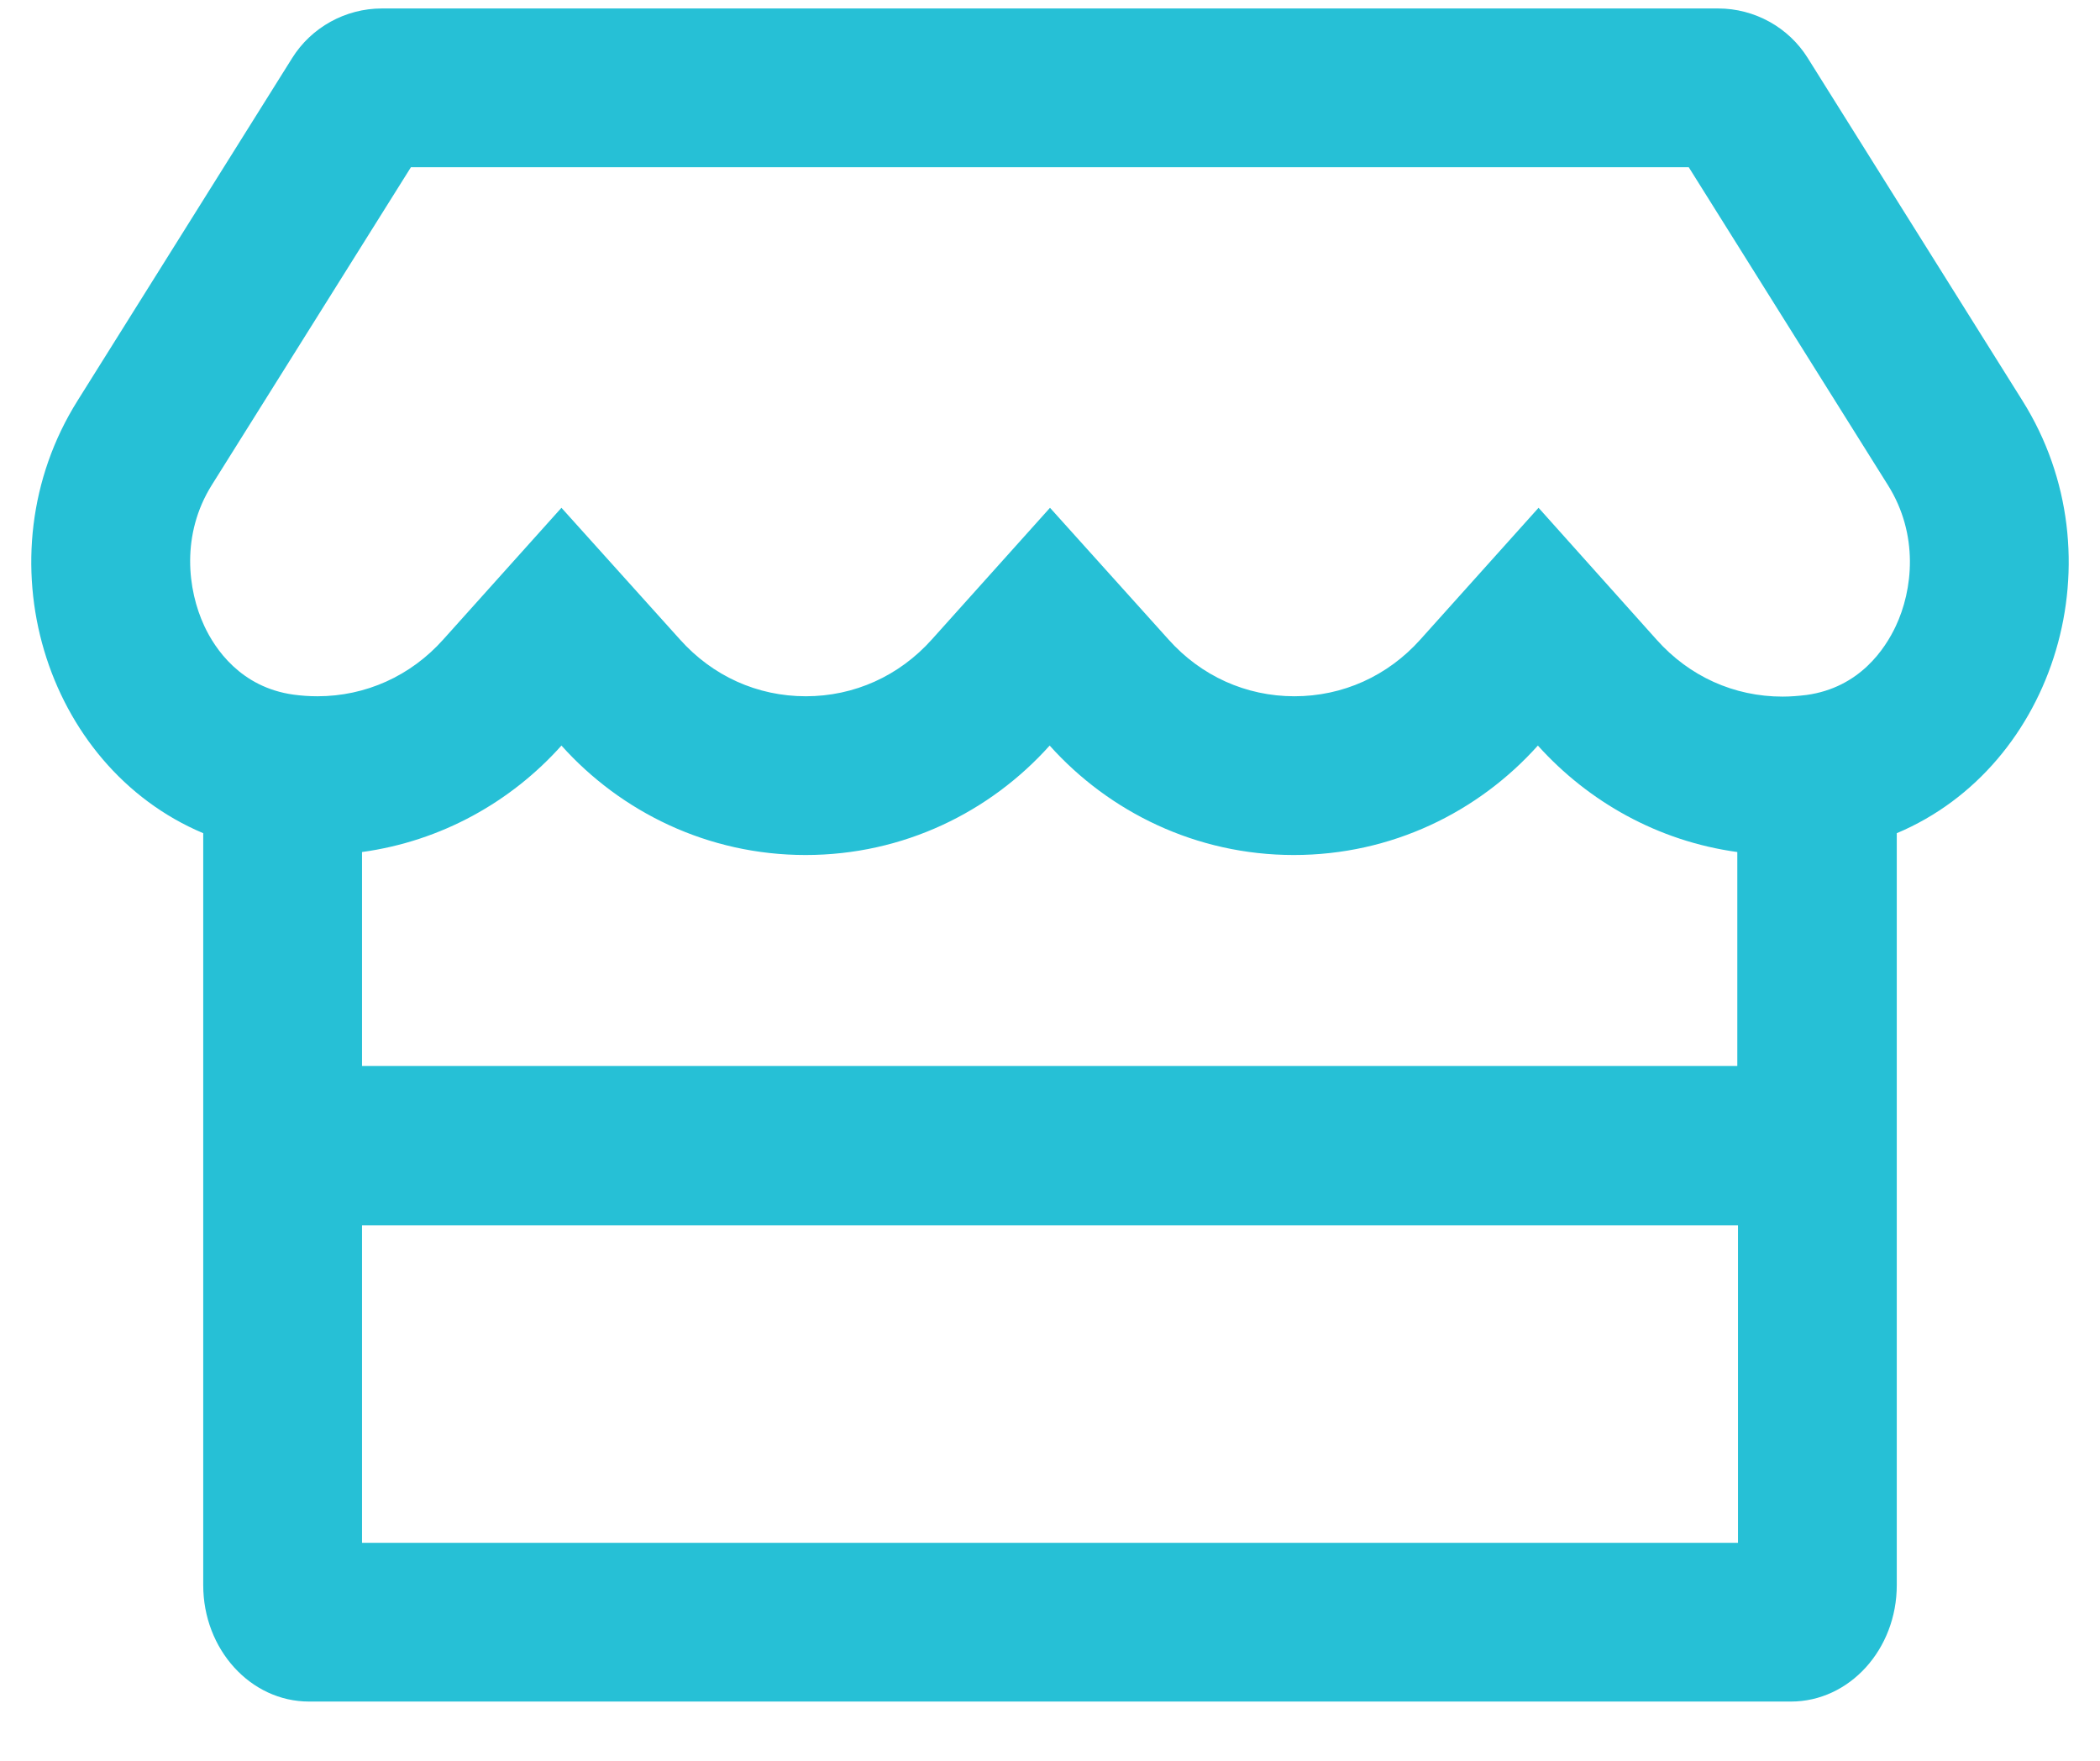 <?xml version="1.0" encoding="UTF-8"?>
<svg width="31px" height="26px" viewBox="0 0 31 26" version="1.1" xmlns="http://www.w3.org/2000/svg" xmlns:xlink="http://www.w3.org/1999/xlink">
    <!-- Generator: Sketch 61 (89581) - https://sketch.com -->
    <title></title>
    <desc>Created with Sketch.</desc>
    <g id="Steps" stroke="none" stroke-width="1" fill="none" fill-rule="evenodd">
        <g id="Payment-method" transform="translate(-67, -163)" fill="#26C0D6" fill-rule="nonzero">
            <path d="M93.437,188.125 C94.302,188.125 95,187.354 95,186.406 L95,175.303 C97.344,174.316 98.301,171.221 96.855,168.916 L93.686,163.857 C93.403,163.403 92.9,163.125 92.363,163.125 L72.637,163.125 C72.1,163.125 71.597,163.403 71.313,163.857 L68.145,168.916 C66.699,171.221 67.656,174.316 70,175.303 L70,186.406 C70,187.354 70.698,188.125 71.562,188.125 L93.437,188.125 Z M93.315,173.286 C92.598,173.286 91.938,172.988 91.455,172.446 L89.712,170.498 L87.969,172.441 C87.485,172.983 86.821,173.281 86.108,173.281 C85.395,173.281 84.731,172.983 84.248,172.441 L82.5,170.498 L80.757,172.441 C80.273,172.983 79.609,173.281 78.896,173.281 C78.179,173.281 77.52,172.983 77.036,172.441 L75.288,170.498 L73.545,172.441 C73.062,172.983 72.397,173.281 71.685,173.281 C71.562,173.281 71.445,173.272 71.333,173.257 C70.552,173.149 70.171,172.578 70.015,172.241 C69.77,171.714 69.668,170.894 70.127,170.161 L73.066,165.469 L91.929,165.469 L94.868,170.161 C95.332,170.898 95.234,171.719 94.985,172.246 C94.829,172.578 94.453,173.154 93.667,173.262 C93.55,173.276 93.433,173.286 93.315,173.286 Z M92.646,178.74 L72.344,178.74 L72.344,175.581 C73.516,175.42 74.546,174.839 75.288,174.009 C76.167,174.99 77.451,175.625 78.892,175.625 C80.337,175.625 81.616,174.99 82.495,174.009 C83.374,174.99 84.658,175.625 86.099,175.625 C87.544,175.625 88.823,174.99 89.702,174.009 C90.449,174.839 91.475,175.42 92.646,175.581 L92.646,178.74 Z M92.656,185.781 L72.344,185.781 L72.344,181.094 L92.656,181.094 L92.656,185.781 Z" id=""></path>
        </g>
    </g>
</svg>
